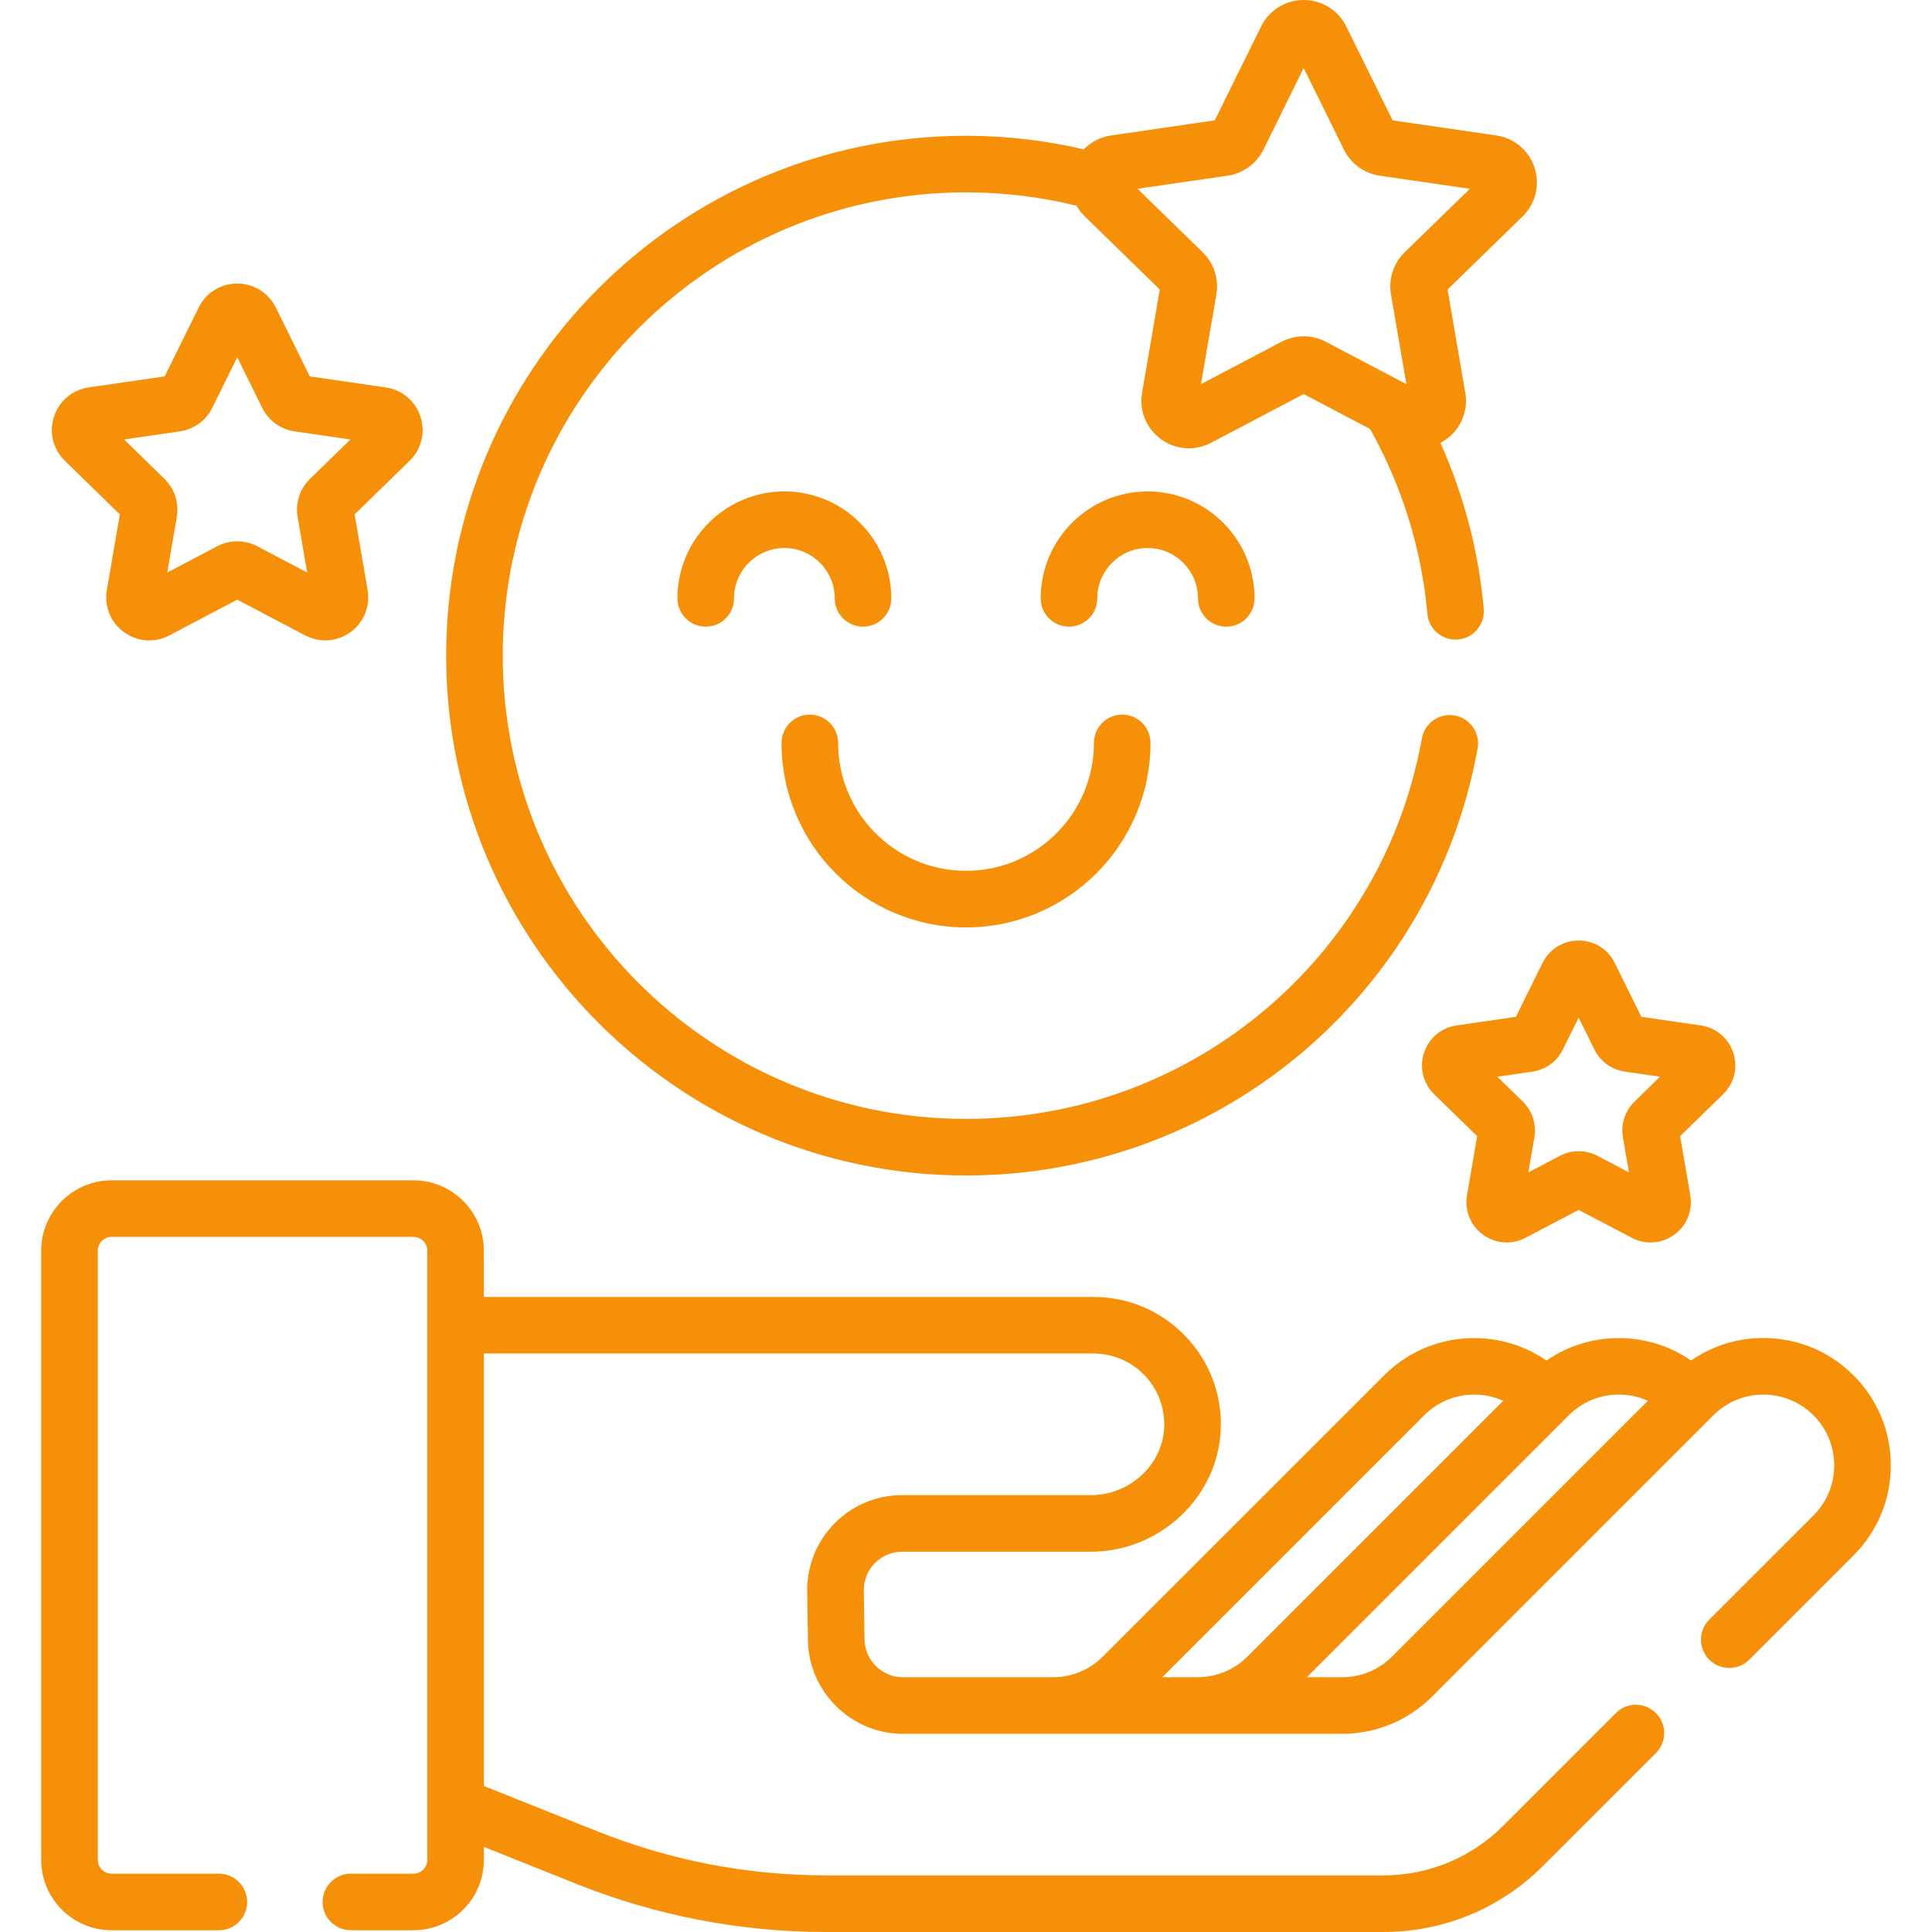 <svg width="72" height="72" viewBox="0 0 72 72" fill="none" xmlns="http://www.w3.org/2000/svg">
<g id="Positive review" clip-path="url(#clip0_378_32748)">
<g id="Group">
<g id="Group_2">
<path id="Vector" d="M36.001 43.807C45.386 43.807 53.404 37.113 55.066 27.89C55.169 27.317 54.788 26.768 54.215 26.665C53.642 26.562 53.093 26.943 52.99 27.516C51.51 35.733 44.364 41.698 36.001 41.698C26.481 41.698 18.736 33.953 18.736 24.434C18.736 14.914 26.481 7.169 36.001 7.169C37.402 7.169 38.783 7.34 40.12 7.667C40.201 7.811 40.304 7.946 40.428 8.066L43.221 10.79L42.562 14.636C42.447 15.305 42.717 15.968 43.266 16.367C43.815 16.766 44.53 16.817 45.131 16.502L48.584 14.686L51.057 15.986C52.239 18.089 52.976 20.43 53.194 22.875C53.246 23.455 53.758 23.885 54.339 23.832C54.919 23.78 55.347 23.267 55.295 22.687C55.102 20.53 54.551 18.445 53.68 16.505C53.756 16.465 53.831 16.419 53.902 16.367C54.452 15.968 54.721 15.305 54.607 14.636L53.947 10.79L56.741 8.067C57.227 7.593 57.399 6.897 57.189 6.252C56.979 5.606 56.432 5.144 55.76 5.047L51.899 4.486L50.172 0.987C49.871 0.378 49.263 0 48.584 0C47.906 0 47.297 0.378 46.997 0.987L45.27 4.486L41.409 5.047C41.011 5.105 40.658 5.29 40.392 5.565C38.965 5.234 37.493 5.06 36.001 5.06C25.318 5.06 16.627 13.751 16.627 24.434C16.627 35.116 25.318 43.807 36.001 43.807ZM45.75 6.548C46.327 6.464 46.825 6.102 47.083 5.579L48.584 2.536L50.086 5.579C50.344 6.102 50.842 6.464 51.419 6.548L54.777 7.036L52.347 9.404C51.93 9.811 51.739 10.396 51.838 10.971L52.411 14.315L49.408 12.736C48.892 12.465 48.277 12.465 47.761 12.736L44.757 14.315L45.331 10.971C45.429 10.396 45.239 9.811 44.822 9.404L42.392 7.035L45.75 6.548Z" fill="#F79009"/>
<path id="Vector_2" d="M36.001 34.562C39.792 34.562 42.876 31.478 42.876 27.686C42.876 27.104 42.404 26.632 41.822 26.632C41.239 26.632 40.767 27.104 40.767 27.686C40.767 30.315 38.629 32.453 36.001 32.453C33.372 32.453 31.234 30.315 31.234 27.686C31.234 27.104 30.762 26.632 30.18 26.632C29.597 26.632 29.125 27.104 29.125 27.686C29.125 31.478 32.209 34.562 36.001 34.562Z" fill="#F79009"/>
<path id="Vector_3" d="M31.107 22.299C31.107 22.882 31.579 23.354 32.162 23.354C32.745 23.354 33.217 22.882 33.217 22.299C33.217 20.102 31.429 18.314 29.231 18.314C27.034 18.314 25.246 20.102 25.246 22.299C25.246 22.882 25.718 23.354 26.301 23.354C26.883 23.354 27.355 22.882 27.355 22.299C27.355 21.265 28.197 20.423 29.231 20.423C30.266 20.423 31.107 21.265 31.107 22.299Z" fill="#F79009"/>
<path id="Vector_4" d="M44.645 22.299C44.645 22.882 45.117 23.354 45.699 23.354C46.282 23.354 46.754 22.882 46.754 22.299C46.754 20.102 44.966 18.314 42.769 18.314C40.571 18.314 38.783 20.102 38.783 22.299C38.783 22.882 39.255 23.354 39.838 23.354C40.42 23.354 40.893 22.882 40.893 22.299C40.893 21.265 41.734 20.423 42.769 20.423C43.803 20.423 44.645 21.265 44.645 22.299Z" fill="#F79009"/>
<path id="Vector_5" d="M69.074 51.254C68.177 50.357 66.985 49.863 65.717 49.863C64.74 49.863 63.808 50.157 63.022 50.702C61.406 49.588 59.249 49.588 57.633 50.703C55.785 49.427 53.226 49.61 51.582 51.254L41.103 61.732C40.605 62.23 39.942 62.505 39.238 62.505C39.237 62.505 39.236 62.505 39.235 62.505H33.647C32.87 62.505 32.229 61.873 32.218 61.096L32.192 59.277C32.187 58.892 32.333 58.529 32.603 58.254C32.874 57.98 33.235 57.828 33.621 57.828H40.654C43.239 57.828 45.411 55.771 45.495 53.243C45.539 51.943 45.066 50.714 44.163 49.781C43.261 48.847 42.049 48.334 40.75 48.334H18.032V46.61C18.032 45.164 16.856 43.987 15.409 43.987H4.158C2.712 43.987 1.535 45.164 1.535 46.61V69.312C1.535 70.758 2.712 71.935 4.158 71.935H8.156C8.739 71.935 9.211 71.463 9.211 70.881C9.211 70.298 8.739 69.826 8.156 69.826H4.158C3.875 69.826 3.645 69.595 3.645 69.312V46.61C3.645 46.327 3.875 46.096 4.158 46.096H15.41C15.693 46.096 15.923 46.327 15.923 46.61V69.312C15.923 69.595 15.693 69.826 15.41 69.826H13.078C12.495 69.826 12.023 70.298 12.023 70.88C12.023 71.463 12.495 71.935 13.078 71.935H15.41C16.856 71.935 18.033 70.758 18.033 69.312V68.829L21.474 70.205C24.454 71.396 27.593 72 30.802 72H51.55C53.802 72 55.919 71.123 57.511 69.53L61.711 65.331C62.123 64.919 62.123 64.251 61.71 63.84C61.298 63.428 60.631 63.428 60.219 63.84L56.02 68.039C54.826 69.233 53.239 69.89 51.55 69.89H30.802C27.862 69.89 24.987 69.337 22.257 68.246L18.033 66.558V50.443H40.751C41.472 50.443 42.145 50.728 42.647 51.247C43.148 51.766 43.411 52.449 43.387 53.172C43.34 54.576 42.114 55.719 40.654 55.719H33.621C32.666 55.719 31.772 56.093 31.101 56.773C30.431 57.453 30.07 58.353 30.083 59.307L30.109 61.126C30.136 63.049 31.723 64.614 33.647 64.614H50.016C51.284 64.614 52.476 64.12 53.373 63.224L63.852 52.745C64.35 52.247 65.013 51.972 65.717 51.972C66.422 51.972 67.085 52.247 67.583 52.745C68.081 53.243 68.356 53.906 68.356 54.611C68.356 55.315 68.081 55.978 67.583 56.476L63.699 60.359C63.288 60.772 63.288 61.439 63.699 61.851C64.112 62.263 64.779 62.263 65.191 61.851L69.074 57.968C69.971 57.071 70.465 55.879 70.465 54.611C70.465 53.342 69.971 52.15 69.074 51.254ZM60.328 51.972C60.708 51.972 61.075 52.052 61.411 52.203L58.432 55.182L51.882 61.732C51.383 62.23 50.721 62.505 50.016 62.505H48.703L58.462 52.745C58.961 52.247 59.623 51.972 60.328 51.972ZM53.074 52.745C53.572 52.247 54.234 51.972 54.939 51.972C55.318 51.972 55.685 52.052 56.021 52.203L46.492 61.732C45.994 62.23 45.332 62.505 44.627 62.505H43.314L53.074 52.745Z" fill="#F79009"/>
<path id="Vector_6" d="M54.28 38.216C53.71 38.298 53.245 38.69 53.067 39.238C52.889 39.786 53.035 40.377 53.447 40.779L55.049 42.34L54.671 44.545C54.574 45.113 54.803 45.676 55.269 46.015C55.735 46.354 56.341 46.398 56.852 46.129L58.831 45.089L60.811 46.129C61.033 46.246 61.273 46.304 61.512 46.304C61.822 46.304 62.13 46.206 62.394 46.015C62.86 45.676 63.089 45.113 62.992 44.545L62.614 42.34L64.216 40.779C64.628 40.377 64.774 39.786 64.596 39.238C64.418 38.69 63.953 38.298 63.383 38.215L61.169 37.894L60.179 35.888C59.924 35.371 59.408 35.05 58.831 35.05C58.255 35.05 57.739 35.371 57.484 35.888L56.494 37.894L54.28 38.216ZM58.244 39.113L58.831 37.923L59.418 39.113C59.637 39.556 60.06 39.864 60.55 39.936L61.864 40.126L60.914 41.052C60.559 41.398 60.397 41.895 60.481 42.383L60.705 43.691L59.531 43.073C59.093 42.843 58.57 42.843 58.132 43.073L56.958 43.691L57.182 42.383C57.266 41.895 57.104 41.398 56.75 41.053L55.8 40.126L57.113 39.936C57.603 39.864 58.026 39.556 58.244 39.113Z" fill="#F79009"/>
<path id="Vector_7" d="M4.466 19.17L3.982 21.99C3.878 22.596 4.123 23.197 4.62 23.558C4.901 23.762 5.23 23.866 5.561 23.866C5.816 23.866 6.072 23.804 6.308 23.68L8.841 22.349L11.373 23.68C11.918 23.966 12.564 23.919 13.062 23.558C13.559 23.197 13.804 22.596 13.7 21.99L13.216 19.17L15.265 17.173C15.705 16.744 15.86 16.114 15.671 15.529C15.48 14.945 14.985 14.527 14.376 14.438L11.545 14.027L10.279 11.461L10.278 11.461C10.006 10.91 9.455 10.567 8.841 10.567C8.226 10.568 7.675 10.91 7.403 11.461L6.137 14.027L3.306 14.438C2.697 14.527 2.201 14.945 2.011 15.53C1.821 16.114 1.977 16.744 2.417 17.173L4.466 19.17ZM6.704 16.076C7.226 16 7.677 15.672 7.911 15.199L8.841 13.314L9.771 15.198C10.004 15.672 10.456 16 10.978 16.076L13.058 16.378L11.553 17.845C11.175 18.214 11.003 18.745 11.092 19.264L11.447 21.336L9.587 20.357C9.353 20.235 9.097 20.173 8.841 20.173C8.585 20.173 8.328 20.235 8.095 20.358L6.234 21.336L6.59 19.264C6.679 18.744 6.507 18.214 6.129 17.845L4.624 16.378L6.704 16.076Z" fill="#F79009"/>
</g>
</g>
</g>
<defs>
<clipPath id="clip0_378_32748">
<rect width="72" height="72" fill="white"/>
</clipPath>
</defs>
</svg>

